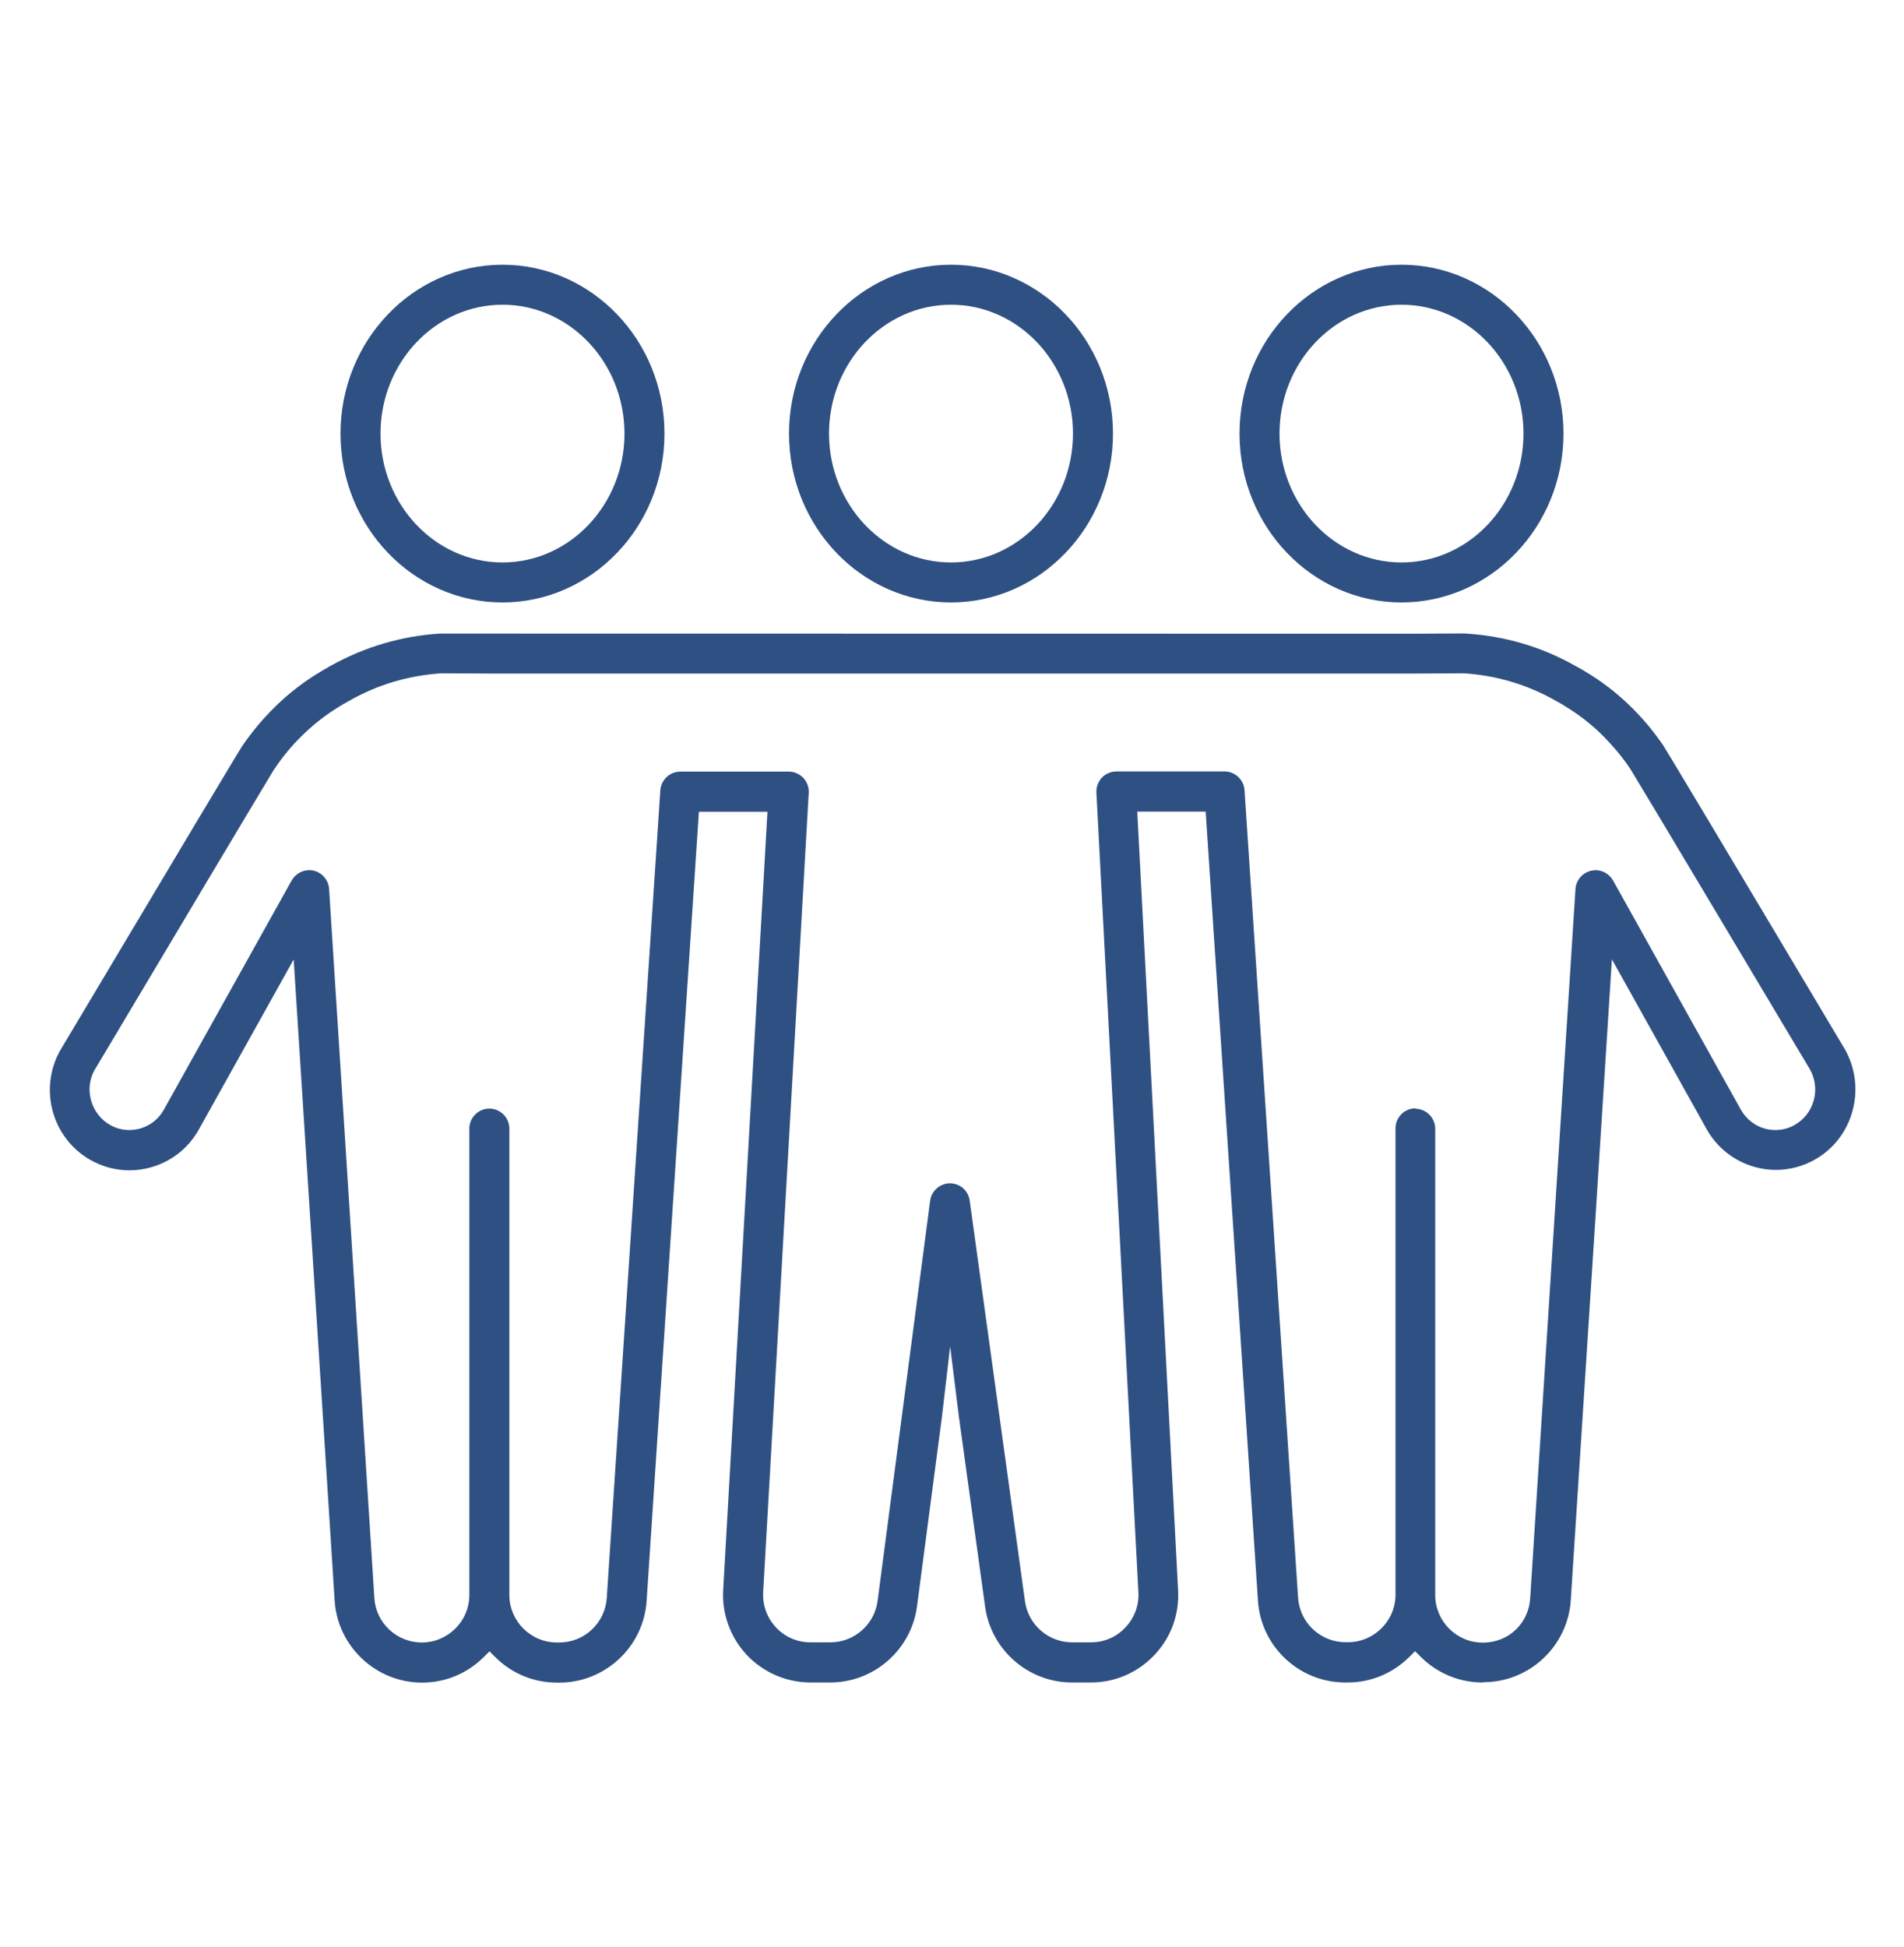 <svg xmlns="http://www.w3.org/2000/svg" id="Layer_4" data-name="Layer 4" viewBox="0 0 133.3 136.3"><defs><style>      .cls-1 {        fill: #2f5082;        stroke-width: 0px;      }    </style></defs><path class="cls-1" d="M35.18,42.17c-6.25,0-11.34-5.3-11.34-11.82s5.09-11.82,11.34-11.82,11.34,5.3,11.34,11.82-5.09,11.82-11.34,11.82ZM35.18,21.33c-4.71,0-8.54,4.05-8.54,9.02s3.83,9.02,8.54,9.02,8.54-4.05,8.54-9.02-3.83-9.02-8.54-9.02Z"></path><path class="cls-1" d="M66.58,42.17c-6.25,0-11.34-5.3-11.34-11.82s5.09-11.82,11.34-11.82,11.34,5.3,11.34,11.82-5.09,11.82-11.34,11.82ZM66.58,21.33c-4.71,0-8.54,4.05-8.54,9.02s3.83,9.02,8.54,9.02,8.54-4.05,8.54-9.02-3.83-9.02-8.54-9.02Z"></path><path class="cls-1" d="M98.12,42.17c-6.25,0-11.34-5.3-11.34-11.82s5.09-11.82,11.34-11.82,11.34,5.3,11.34,11.82-5.09,11.82-11.34,11.82ZM98.12,21.33c-4.71,0-8.54,4.05-8.54,9.02s3.83,9.02,8.54,9.02,8.54-4.05,8.54-9.02-3.83-9.02-8.54-9.02Z"></path><path class="cls-1" d="M103.8,117.77c-1.62,0-3.15-.63-4.31-1.77l-.42-.42-.42.42c-1.16,1.14-2.68,1.77-4.3,1.77h-.17c-3.22,0-5.9-2.51-6.11-5.72l-3.66-55.24h-4.79l2.86,54.51c.09,1.7-.5,3.31-1.67,4.54-1.17,1.23-2.75,1.91-4.44,1.91h-1.33c-3.04,0-5.65-2.27-6.07-5.29l-1.84-13.34-.61-4.9-.57,4.9-1.75,13.3c-.4,3.04-3.01,5.33-6.07,5.33h-1.39c-1.68,0-3.3-.7-4.45-1.92s-1.76-2.88-1.66-4.55l3.1-54.48h-4.8l-3.66,55.24c-.21,3.21-2.9,5.72-6.11,5.72h-.17c-1.62,0-3.15-.63-4.3-1.77l-.42-.42-.42.42c-1.16,1.14-2.68,1.77-4.3,1.77-3.22,0-5.91-2.52-6.12-5.73l-2.87-44.89-6.62,11.87c-.73,1.32-1.92,2.27-3.37,2.68-.5.14-1,.21-1.51.21-.95,0-1.89-.25-2.72-.72-2.68-1.51-3.64-4.94-2.14-7.65,8.32-13.96,12.63-21.16,12.79-21.38.67-.96,1.37-1.8,2.13-2.56.85-.86,1.81-1.63,2.83-2.29.24-.15.47-.29.7-.43.14-.08.49-.28.49-.28,2.39-1.33,4.96-2.09,7.65-2.26h3.95s63.94.01,63.94.01l3.85-.02c2.81.17,5.38.93,7.74,2.26h.01s.08.05.08.05l.4.22c.24.14.47.29.7.43,1.03.66,1.98,1.43,2.84,2.29.75.75,1.45,1.58,2.06,2.47l.06.08c.15.21,4.45,7.39,12.76,21.34,1.51,2.72.56,6.18-2.12,7.69-.83.47-1.77.72-2.72.72h0c-.51,0-1.02-.07-1.51-.21-1.44-.41-2.64-1.36-3.37-2.68l-6.61-11.85-1.11,17.43-1.77,27.44c-.21,3.21-2.89,5.73-6.11,5.73ZM99.08,77.61c.77,0,1.4.63,1.4,1.4v32.64c0,1.83,1.49,3.33,3.33,3.33s3.21-1.37,3.32-3.11l3.17-49.64c.04-.62.49-1.14,1.09-1.28.11-.02.21-.04.32-.04.5,0,.97.28,1.22.72l8.94,16.03c.37.66.97,1.14,1.68,1.34.24.07.5.1.75.1.47,0,.94-.12,1.35-.36,1.35-.76,1.83-2.49,1.08-3.86-4-6.7-11.75-19.7-12.58-21.04l-.06-.09c-.53-.78-1.14-1.51-1.8-2.18-.72-.73-1.52-1.37-2.37-1.92-.2-.12-.4-.25-.61-.38l-.34-.19c-2.03-1.16-4.19-1.8-6.48-1.95l-3.83.02h-63.95l-3.8-.02c-2.33.15-4.49.8-6.47,1.93l-.39.22c-.21.12-.41.25-.62.38-.85.55-1.64,1.19-2.36,1.91-.67.66-1.28,1.4-1.81,2.19l-.08.11c-.58.94-7.8,13.04-12.57,21.05-.74,1.33-.23,3.07,1.09,3.82.41.24.88.36,1.35.36.25,0,.5-.04.75-.1.72-.2,1.32-.68,1.68-1.34l8.94-16.03c.25-.44.72-.72,1.22-.72.1,0,.21.01.31.03.6.14,1.05.66,1.09,1.28l3.17,49.64c.11,1.75,1.57,3.11,3.32,3.11,1.83,0,3.33-1.49,3.33-3.33v-32.64c0-.77.63-1.4,1.4-1.4s1.4.63,1.4,1.4v32.64c0,1.83,1.49,3.33,3.33,3.33h.17c1.75,0,3.2-1.36,3.32-3.11l3.75-56.54c.05-.73.66-1.31,1.4-1.31h7.59c.38,0,.75.16,1.02.44.26.28.4.66.38,1.04l-3.19,55.96c-.05.92.27,1.8.9,2.47s1.49,1.04,2.42,1.04h1.39c1.66,0,3.08-1.24,3.3-2.89l3.68-28.02c.09-.69.69-1.22,1.38-1.22h0c.73,0,1.29.52,1.39,1.21l3.87,28.05c.23,1.64,1.64,2.87,3.29,2.87h1.33c.92,0,1.78-.37,2.41-1.04.63-.67.96-1.54.91-2.46l-2.94-55.98c-.02-.38.12-.76.38-1.04.26-.28.63-.44,1.01-.44h7.58c.73,0,1.35.57,1.4,1.31l3.75,56.54c.12,1.74,1.57,3.1,3.32,3.1h.17c1.83,0,3.33-1.49,3.33-3.33v-32.64c0-.77.63-1.4,1.4-1.4Z"></path></svg>